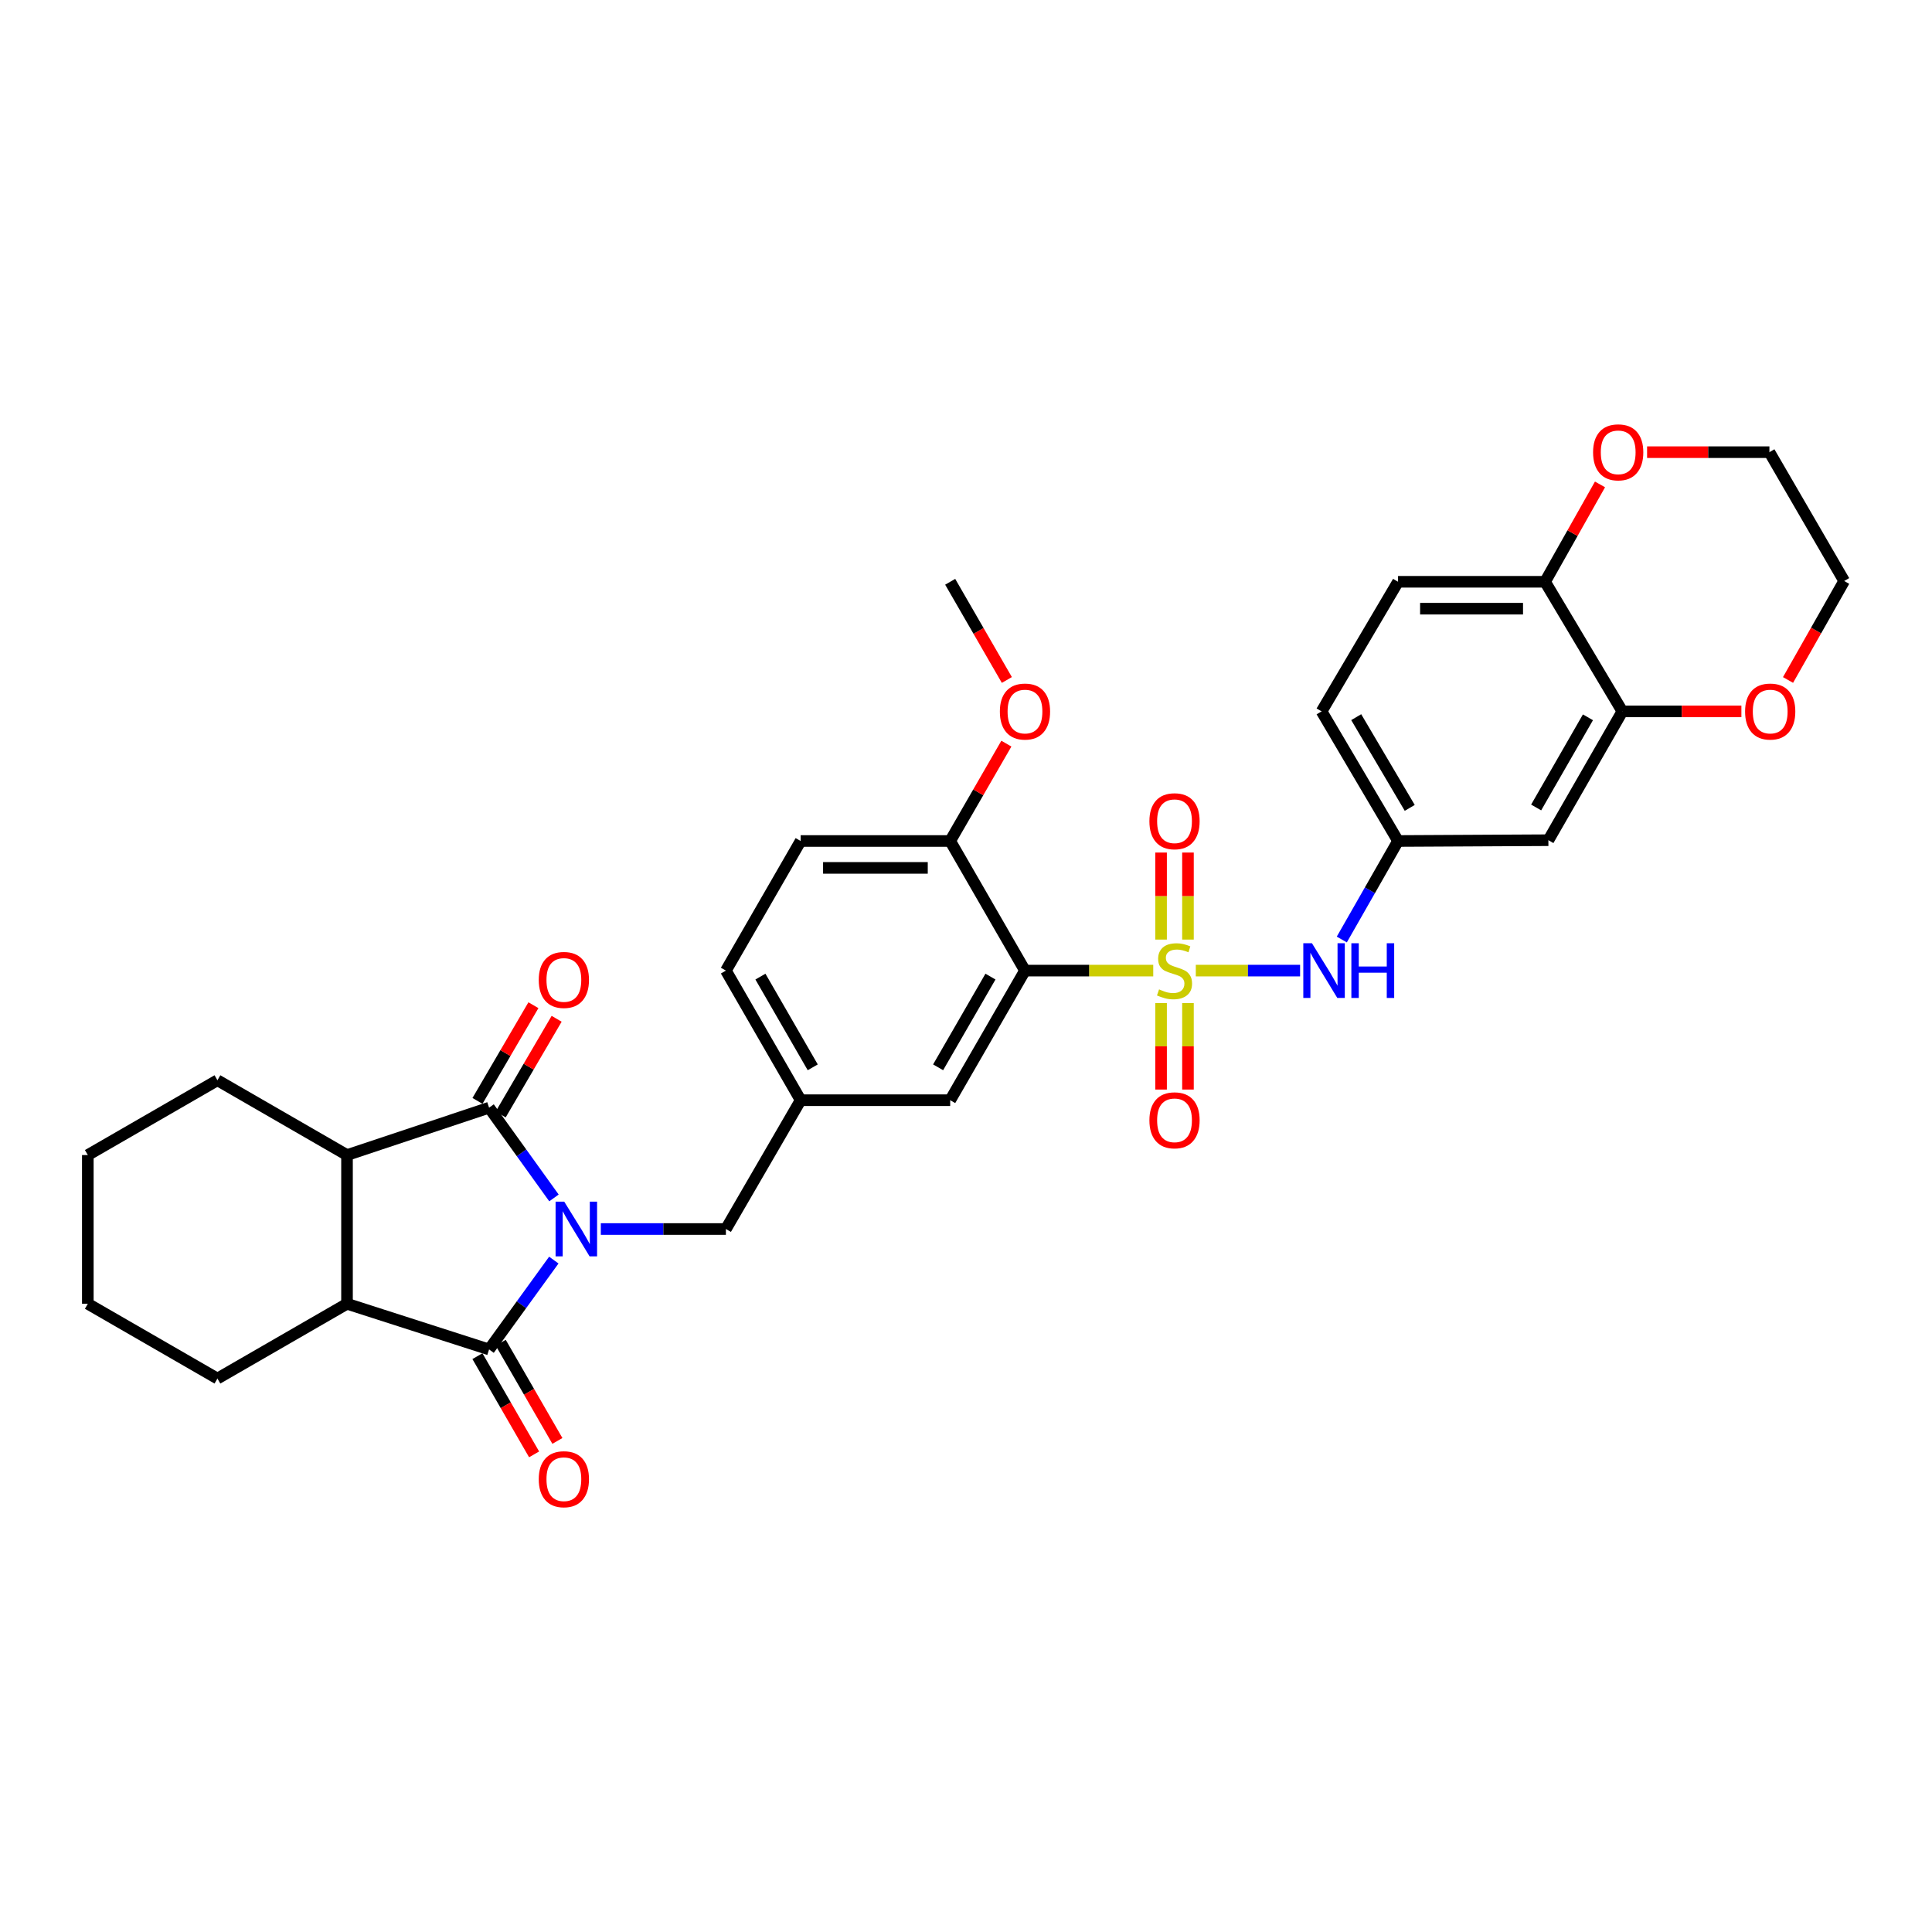 <?xml version='1.0' encoding='iso-8859-1'?>
<svg version='1.1' baseProfile='full'
              xmlns='http://www.w3.org/2000/svg'
                      xmlns:rdkit='http://www.rdkit.org/xml'
                      xmlns:xlink='http://www.w3.org/1999/xlink'
                  xml:space='preserve'
width='1000px' height='1000px' viewBox='0 0 1000 1000'>
<!-- END OF HEADER -->
<rect style='opacity:1.0;fill:#FFFFFF;stroke:none' width='1000' height='1000' x='0' y='0'> </rect>
<path class='bond-1' d='M 286.735,620.044 L 269.942,596.69' style='fill:none;fill-rule:evenodd;stroke:#0000FF;stroke-width:6px;stroke-linecap:butt;stroke-linejoin:miter;stroke-opacity:1' />
<path class='bond-1' d='M 269.942,596.69 L 253.148,573.337' style='fill:none;fill-rule:evenodd;stroke:#000000;stroke-width:6px;stroke-linecap:butt;stroke-linejoin:miter;stroke-opacity:1' />
<path class='bond-2' d='M 286.655,652.222 L 269.901,675.345' style='fill:none;fill-rule:evenodd;stroke:#0000FF;stroke-width:6px;stroke-linecap:butt;stroke-linejoin:miter;stroke-opacity:1' />
<path class='bond-2' d='M 269.901,675.345 L 253.148,698.468' style='fill:none;fill-rule:evenodd;stroke:#000000;stroke-width:6px;stroke-linecap:butt;stroke-linejoin:miter;stroke-opacity:1' />
<path class='bond-7' d='M 310.984,636.138 L 343.355,636.138' style='fill:none;fill-rule:evenodd;stroke:#0000FF;stroke-width:6px;stroke-linecap:butt;stroke-linejoin:miter;stroke-opacity:1' />
<path class='bond-7' d='M 343.355,636.138 L 375.727,636.138' style='fill:none;fill-rule:evenodd;stroke:#000000;stroke-width:6px;stroke-linecap:butt;stroke-linejoin:miter;stroke-opacity:1' />
<path class='bond-0' d='M 596.915,502.383 L 563.721,502.383' style='fill:none;fill-rule:evenodd;stroke:#CCCC00;stroke-width:6px;stroke-linecap:butt;stroke-linejoin:miter;stroke-opacity:1' />
<path class='bond-0' d='M 563.721,502.383 L 530.527,502.383' style='fill:none;fill-rule:evenodd;stroke:#000000;stroke-width:6px;stroke-linecap:butt;stroke-linejoin:miter;stroke-opacity:1' />
<path class='bond-6' d='M 618.945,502.383 L 645.936,502.383' style='fill:none;fill-rule:evenodd;stroke:#CCCC00;stroke-width:6px;stroke-linecap:butt;stroke-linejoin:miter;stroke-opacity:1' />
<path class='bond-6' d='M 645.936,502.383 L 672.927,502.383' style='fill:none;fill-rule:evenodd;stroke:#0000FF;stroke-width:6px;stroke-linecap:butt;stroke-linejoin:miter;stroke-opacity:1' />
<path class='bond-9' d='M 600.97,519.198 L 600.97,541.575' style='fill:none;fill-rule:evenodd;stroke:#CCCC00;stroke-width:6px;stroke-linecap:butt;stroke-linejoin:miter;stroke-opacity:1' />
<path class='bond-9' d='M 600.97,541.575 L 600.97,563.952' style='fill:none;fill-rule:evenodd;stroke:#FF0000;stroke-width:6px;stroke-linecap:butt;stroke-linejoin:miter;stroke-opacity:1' />
<path class='bond-9' d='M 614.891,519.198 L 614.891,541.575' style='fill:none;fill-rule:evenodd;stroke:#CCCC00;stroke-width:6px;stroke-linecap:butt;stroke-linejoin:miter;stroke-opacity:1' />
<path class='bond-9' d='M 614.891,541.575 L 614.891,563.952' style='fill:none;fill-rule:evenodd;stroke:#FF0000;stroke-width:6px;stroke-linecap:butt;stroke-linejoin:miter;stroke-opacity:1' />
<path class='bond-10' d='M 614.891,486.328 L 614.891,463.805' style='fill:none;fill-rule:evenodd;stroke:#CCCC00;stroke-width:6px;stroke-linecap:butt;stroke-linejoin:miter;stroke-opacity:1' />
<path class='bond-10' d='M 614.891,463.805 L 614.891,441.281' style='fill:none;fill-rule:evenodd;stroke:#FF0000;stroke-width:6px;stroke-linecap:butt;stroke-linejoin:miter;stroke-opacity:1' />
<path class='bond-10' d='M 600.97,486.328 L 600.97,463.805' style='fill:none;fill-rule:evenodd;stroke:#CCCC00;stroke-width:6px;stroke-linecap:butt;stroke-linejoin:miter;stroke-opacity:1' />
<path class='bond-10' d='M 600.97,463.805 L 600.97,441.281' style='fill:none;fill-rule:evenodd;stroke:#FF0000;stroke-width:6px;stroke-linecap:butt;stroke-linejoin:miter;stroke-opacity:1' />
<path class='bond-4' d='M 253.148,573.337 L 179.612,597.854' style='fill:none;fill-rule:evenodd;stroke:#000000;stroke-width:6px;stroke-linecap:butt;stroke-linejoin:miter;stroke-opacity:1' />
<path class='bond-14' d='M 259.157,576.85 L 273.636,552.086' style='fill:none;fill-rule:evenodd;stroke:#000000;stroke-width:6px;stroke-linecap:butt;stroke-linejoin:miter;stroke-opacity:1' />
<path class='bond-14' d='M 273.636,552.086 L 288.116,527.323' style='fill:none;fill-rule:evenodd;stroke:#FF0000;stroke-width:6px;stroke-linecap:butt;stroke-linejoin:miter;stroke-opacity:1' />
<path class='bond-14' d='M 247.139,569.823 L 261.618,545.059' style='fill:none;fill-rule:evenodd;stroke:#000000;stroke-width:6px;stroke-linecap:butt;stroke-linejoin:miter;stroke-opacity:1' />
<path class='bond-14' d='M 261.618,545.059 L 276.098,520.296' style='fill:none;fill-rule:evenodd;stroke:#FF0000;stroke-width:6px;stroke-linecap:butt;stroke-linejoin:miter;stroke-opacity:1' />
<path class='bond-5' d='M 253.148,698.468 L 179.612,674.832' style='fill:none;fill-rule:evenodd;stroke:#000000;stroke-width:6px;stroke-linecap:butt;stroke-linejoin:miter;stroke-opacity:1' />
<path class='bond-15' d='M 247.119,701.947 L 261.784,727.362' style='fill:none;fill-rule:evenodd;stroke:#000000;stroke-width:6px;stroke-linecap:butt;stroke-linejoin:miter;stroke-opacity:1' />
<path class='bond-15' d='M 261.784,727.362 L 276.449,752.777' style='fill:none;fill-rule:evenodd;stroke:#FF0000;stroke-width:6px;stroke-linecap:butt;stroke-linejoin:miter;stroke-opacity:1' />
<path class='bond-15' d='M 259.177,694.989 L 273.842,720.404' style='fill:none;fill-rule:evenodd;stroke:#000000;stroke-width:6px;stroke-linecap:butt;stroke-linejoin:miter;stroke-opacity:1' />
<path class='bond-15' d='M 273.842,720.404 L 288.507,745.819' style='fill:none;fill-rule:evenodd;stroke:#FF0000;stroke-width:6px;stroke-linecap:butt;stroke-linejoin:miter;stroke-opacity:1' />
<path class='bond-3' d='M 530.527,502.383 L 491.817,569.462' style='fill:none;fill-rule:evenodd;stroke:#000000;stroke-width:6px;stroke-linecap:butt;stroke-linejoin:miter;stroke-opacity:1' />
<path class='bond-3' d='M 512.663,505.487 L 485.566,552.442' style='fill:none;fill-rule:evenodd;stroke:#000000;stroke-width:6px;stroke-linecap:butt;stroke-linejoin:miter;stroke-opacity:1' />
<path class='bond-35' d='M 530.527,502.383 L 491.817,435.297' style='fill:none;fill-rule:evenodd;stroke:#000000;stroke-width:6px;stroke-linecap:butt;stroke-linejoin:miter;stroke-opacity:1' />
<path class='bond-26' d='M 179.612,597.854 L 112.541,559.144' style='fill:none;fill-rule:evenodd;stroke:#000000;stroke-width:6px;stroke-linecap:butt;stroke-linejoin:miter;stroke-opacity:1' />
<path class='bond-33' d='M 179.612,597.854 L 179.612,674.832' style='fill:none;fill-rule:evenodd;stroke:#000000;stroke-width:6px;stroke-linecap:butt;stroke-linejoin:miter;stroke-opacity:1' />
<path class='bond-27' d='M 179.612,674.832 L 112.541,713.534' style='fill:none;fill-rule:evenodd;stroke:#000000;stroke-width:6px;stroke-linecap:butt;stroke-linejoin:miter;stroke-opacity:1' />
<path class='bond-16' d='M 694.513,486.292 L 709.069,460.794' style='fill:none;fill-rule:evenodd;stroke:#0000FF;stroke-width:6px;stroke-linecap:butt;stroke-linejoin:miter;stroke-opacity:1' />
<path class='bond-16' d='M 709.069,460.794 L 723.626,435.297' style='fill:none;fill-rule:evenodd;stroke:#000000;stroke-width:6px;stroke-linecap:butt;stroke-linejoin:miter;stroke-opacity:1' />
<path class='bond-18' d='M 375.727,636.138 L 414.414,569.462' style='fill:none;fill-rule:evenodd;stroke:#000000;stroke-width:6px;stroke-linecap:butt;stroke-linejoin:miter;stroke-opacity:1' />
<path class='bond-8' d='M 839.732,368.211 L 801.44,434.887' style='fill:none;fill-rule:evenodd;stroke:#000000;stroke-width:6px;stroke-linecap:butt;stroke-linejoin:miter;stroke-opacity:1' />
<path class='bond-8' d='M 821.915,371.279 L 795.111,417.952' style='fill:none;fill-rule:evenodd;stroke:#000000;stroke-width:6px;stroke-linecap:butt;stroke-linejoin:miter;stroke-opacity:1' />
<path class='bond-19' d='M 839.732,368.211 L 870.536,368.211' style='fill:none;fill-rule:evenodd;stroke:#000000;stroke-width:6px;stroke-linecap:butt;stroke-linejoin:miter;stroke-opacity:1' />
<path class='bond-19' d='M 870.536,368.211 L 901.34,368.211' style='fill:none;fill-rule:evenodd;stroke:#FF0000;stroke-width:6px;stroke-linecap:butt;stroke-linejoin:miter;stroke-opacity:1' />
<path class='bond-36' d='M 839.732,368.211 L 799.73,301.132' style='fill:none;fill-rule:evenodd;stroke:#000000;stroke-width:6px;stroke-linecap:butt;stroke-linejoin:miter;stroke-opacity:1' />
<path class='bond-11' d='M 801.44,434.887 L 723.626,435.297' style='fill:none;fill-rule:evenodd;stroke:#000000;stroke-width:6px;stroke-linecap:butt;stroke-linejoin:miter;stroke-opacity:1' />
<path class='bond-12' d='M 491.817,435.297 L 414.414,435.297' style='fill:none;fill-rule:evenodd;stroke:#000000;stroke-width:6px;stroke-linecap:butt;stroke-linejoin:miter;stroke-opacity:1' />
<path class='bond-12' d='M 480.207,449.218 L 426.024,449.218' style='fill:none;fill-rule:evenodd;stroke:#000000;stroke-width:6px;stroke-linecap:butt;stroke-linejoin:miter;stroke-opacity:1' />
<path class='bond-25' d='M 491.817,435.297 L 506.355,410.102' style='fill:none;fill-rule:evenodd;stroke:#000000;stroke-width:6px;stroke-linecap:butt;stroke-linejoin:miter;stroke-opacity:1' />
<path class='bond-25' d='M 506.355,410.102 L 520.893,384.907' style='fill:none;fill-rule:evenodd;stroke:#FF0000;stroke-width:6px;stroke-linecap:butt;stroke-linejoin:miter;stroke-opacity:1' />
<path class='bond-13' d='M 491.817,569.462 L 414.414,569.462' style='fill:none;fill-rule:evenodd;stroke:#000000;stroke-width:6px;stroke-linecap:butt;stroke-linejoin:miter;stroke-opacity:1' />
<path class='bond-23' d='M 723.626,435.297 L 684.05,368.211' style='fill:none;fill-rule:evenodd;stroke:#000000;stroke-width:6px;stroke-linecap:butt;stroke-linejoin:miter;stroke-opacity:1' />
<path class='bond-23' d='M 729.68,418.16 L 701.977,371.2' style='fill:none;fill-rule:evenodd;stroke:#000000;stroke-width:6px;stroke-linecap:butt;stroke-linejoin:miter;stroke-opacity:1' />
<path class='bond-17' d='M 799.73,301.132 L 723.626,301.132' style='fill:none;fill-rule:evenodd;stroke:#000000;stroke-width:6px;stroke-linecap:butt;stroke-linejoin:miter;stroke-opacity:1' />
<path class='bond-17' d='M 788.315,315.054 L 735.042,315.054' style='fill:none;fill-rule:evenodd;stroke:#000000;stroke-width:6px;stroke-linecap:butt;stroke-linejoin:miter;stroke-opacity:1' />
<path class='bond-20' d='M 799.73,301.132 L 813.946,275.932' style='fill:none;fill-rule:evenodd;stroke:#000000;stroke-width:6px;stroke-linecap:butt;stroke-linejoin:miter;stroke-opacity:1' />
<path class='bond-20' d='M 813.946,275.932 L 828.161,250.731' style='fill:none;fill-rule:evenodd;stroke:#FF0000;stroke-width:6px;stroke-linecap:butt;stroke-linejoin:miter;stroke-opacity:1' />
<path class='bond-24' d='M 414.414,569.462 L 375.727,502.383' style='fill:none;fill-rule:evenodd;stroke:#000000;stroke-width:6px;stroke-linecap:butt;stroke-linejoin:miter;stroke-opacity:1' />
<path class='bond-24' d='M 420.67,552.445 L 393.59,505.49' style='fill:none;fill-rule:evenodd;stroke:#000000;stroke-width:6px;stroke-linecap:butt;stroke-linejoin:miter;stroke-opacity:1' />
<path class='bond-28' d='M 925.479,351.951 L 940.012,326.337' style='fill:none;fill-rule:evenodd;stroke:#FF0000;stroke-width:6px;stroke-linecap:butt;stroke-linejoin:miter;stroke-opacity:1' />
<path class='bond-28' d='M 940.012,326.337 L 954.545,300.722' style='fill:none;fill-rule:evenodd;stroke:#000000;stroke-width:6px;stroke-linecap:butt;stroke-linejoin:miter;stroke-opacity:1' />
<path class='bond-29' d='M 852.53,234.046 L 884.187,234.046' style='fill:none;fill-rule:evenodd;stroke:#FF0000;stroke-width:6px;stroke-linecap:butt;stroke-linejoin:miter;stroke-opacity:1' />
<path class='bond-29' d='M 884.187,234.046 L 915.844,234.046' style='fill:none;fill-rule:evenodd;stroke:#000000;stroke-width:6px;stroke-linecap:butt;stroke-linejoin:miter;stroke-opacity:1' />
<path class='bond-21' d='M 723.626,301.132 L 684.05,368.211' style='fill:none;fill-rule:evenodd;stroke:#000000;stroke-width:6px;stroke-linecap:butt;stroke-linejoin:miter;stroke-opacity:1' />
<path class='bond-22' d='M 414.414,435.297 L 375.727,502.383' style='fill:none;fill-rule:evenodd;stroke:#000000;stroke-width:6px;stroke-linecap:butt;stroke-linejoin:miter;stroke-opacity:1' />
<path class='bond-30' d='M 521.146,351.955 L 506.481,326.543' style='fill:none;fill-rule:evenodd;stroke:#FF0000;stroke-width:6px;stroke-linecap:butt;stroke-linejoin:miter;stroke-opacity:1' />
<path class='bond-30' d='M 506.481,326.543 L 491.817,301.132' style='fill:none;fill-rule:evenodd;stroke:#000000;stroke-width:6px;stroke-linecap:butt;stroke-linejoin:miter;stroke-opacity:1' />
<path class='bond-32' d='M 112.541,559.144 L 45.455,597.854' style='fill:none;fill-rule:evenodd;stroke:#000000;stroke-width:6px;stroke-linecap:butt;stroke-linejoin:miter;stroke-opacity:1' />
<path class='bond-31' d='M 112.541,713.534 L 45.455,674.832' style='fill:none;fill-rule:evenodd;stroke:#000000;stroke-width:6px;stroke-linecap:butt;stroke-linejoin:miter;stroke-opacity:1' />
<path class='bond-37' d='M 954.545,300.722 L 915.844,234.046' style='fill:none;fill-rule:evenodd;stroke:#000000;stroke-width:6px;stroke-linecap:butt;stroke-linejoin:miter;stroke-opacity:1' />
<path class='bond-34' d='M 45.455,674.832 L 45.455,597.854' style='fill:none;fill-rule:evenodd;stroke:#000000;stroke-width:6px;stroke-linecap:butt;stroke-linejoin:miter;stroke-opacity:1' />
<path  class='atom-0' d='M 292.048 621.978
L 301.328 636.978
Q 302.248 638.458, 303.728 641.138
Q 305.208 643.818, 305.288 643.978
L 305.288 621.978
L 309.048 621.978
L 309.048 650.298
L 305.168 650.298
L 295.208 633.898
Q 294.048 631.978, 292.808 629.778
Q 291.608 627.578, 291.248 626.898
L 291.248 650.298
L 287.568 650.298
L 287.568 621.978
L 292.048 621.978
' fill='#0000FF'/>
<path  class='atom-1' d='M 599.93 512.103
Q 600.25 512.223, 601.57 512.783
Q 602.89 513.343, 604.33 513.703
Q 605.81 514.023, 607.25 514.023
Q 609.93 514.023, 611.49 512.743
Q 613.05 511.423, 613.05 509.143
Q 613.05 507.583, 612.25 506.623
Q 611.49 505.663, 610.29 505.143
Q 609.09 504.623, 607.09 504.023
Q 604.57 503.263, 603.05 502.543
Q 601.57 501.823, 600.49 500.303
Q 599.45 498.783, 599.45 496.223
Q 599.45 492.663, 601.85 490.463
Q 604.29 488.263, 609.09 488.263
Q 612.37 488.263, 616.09 489.823
L 615.17 492.903
Q 611.77 491.503, 609.21 491.503
Q 606.45 491.503, 604.93 492.663
Q 603.41 493.783, 603.45 495.743
Q 603.45 497.263, 604.21 498.183
Q 605.01 499.103, 606.13 499.623
Q 607.29 500.143, 609.21 500.743
Q 611.77 501.543, 613.29 502.343
Q 614.81 503.143, 615.89 504.783
Q 617.01 506.383, 617.01 509.143
Q 617.01 513.063, 614.37 515.183
Q 611.77 517.263, 607.41 517.263
Q 604.89 517.263, 602.97 516.703
Q 601.09 516.183, 598.85 515.263
L 599.93 512.103
' fill='#CCCC00'/>
<path  class='atom-7' d='M 679.066 488.223
L 688.346 503.223
Q 689.266 504.703, 690.746 507.383
Q 692.226 510.063, 692.306 510.223
L 692.306 488.223
L 696.066 488.223
L 696.066 516.543
L 692.186 516.543
L 682.226 500.143
Q 681.066 498.223, 679.826 496.023
Q 678.626 493.823, 678.266 493.143
L 678.266 516.543
L 674.586 516.543
L 674.586 488.223
L 679.066 488.223
' fill='#0000FF'/>
<path  class='atom-7' d='M 699.466 488.223
L 703.306 488.223
L 703.306 500.263
L 717.786 500.263
L 717.786 488.223
L 721.626 488.223
L 721.626 516.543
L 717.786 516.543
L 717.786 503.463
L 703.306 503.463
L 703.306 516.543
L 699.466 516.543
L 699.466 488.223
' fill='#0000FF'/>
<path  class='atom-10' d='M 594.93 579.867
Q 594.93 573.067, 598.29 569.267
Q 601.65 565.467, 607.93 565.467
Q 614.21 565.467, 617.57 569.267
Q 620.93 573.067, 620.93 579.867
Q 620.93 586.747, 617.53 590.667
Q 614.13 594.547, 607.93 594.547
Q 601.69 594.547, 598.29 590.667
Q 594.93 586.787, 594.93 579.867
M 607.93 591.347
Q 612.25 591.347, 614.57 588.467
Q 616.93 585.547, 616.93 579.867
Q 616.93 574.307, 614.57 571.507
Q 612.25 568.667, 607.93 568.667
Q 603.61 568.667, 601.25 571.467
Q 598.93 574.267, 598.93 579.867
Q 598.93 585.587, 601.25 588.467
Q 603.61 591.347, 607.93 591.347
' fill='#FF0000'/>
<path  class='atom-11' d='M 594.93 425.067
Q 594.93 418.267, 598.29 414.467
Q 601.65 410.667, 607.93 410.667
Q 614.21 410.667, 617.57 414.467
Q 620.93 418.267, 620.93 425.067
Q 620.93 431.947, 617.53 435.867
Q 614.13 439.747, 607.93 439.747
Q 601.69 439.747, 598.29 435.867
Q 594.93 431.987, 594.93 425.067
M 607.93 436.547
Q 612.25 436.547, 614.57 433.667
Q 616.93 430.747, 616.93 425.067
Q 616.93 419.507, 614.57 416.707
Q 612.25 413.867, 607.93 413.867
Q 603.61 413.867, 601.25 416.667
Q 598.93 419.467, 598.93 425.067
Q 598.93 430.787, 601.25 433.667
Q 603.61 436.547, 607.93 436.547
' fill='#FF0000'/>
<path  class='atom-15' d='M 278.858 507.212
Q 278.858 500.412, 282.218 496.612
Q 285.578 492.812, 291.858 492.812
Q 298.138 492.812, 301.498 496.612
Q 304.858 500.412, 304.858 507.212
Q 304.858 514.092, 301.458 518.012
Q 298.058 521.892, 291.858 521.892
Q 285.618 521.892, 282.218 518.012
Q 278.858 514.132, 278.858 507.212
M 291.858 518.692
Q 296.178 518.692, 298.498 515.812
Q 300.858 512.892, 300.858 507.212
Q 300.858 501.652, 298.498 498.852
Q 296.178 496.012, 291.858 496.012
Q 287.538 496.012, 285.178 498.812
Q 282.858 501.612, 282.858 507.212
Q 282.858 512.932, 285.178 515.812
Q 287.538 518.692, 291.858 518.692
' fill='#FF0000'/>
<path  class='atom-16' d='M 278.858 765.634
Q 278.858 758.834, 282.218 755.034
Q 285.578 751.234, 291.858 751.234
Q 298.138 751.234, 301.498 755.034
Q 304.858 758.834, 304.858 765.634
Q 304.858 772.514, 301.458 776.434
Q 298.058 780.314, 291.858 780.314
Q 285.618 780.314, 282.218 776.434
Q 278.858 772.554, 278.858 765.634
M 291.858 777.114
Q 296.178 777.114, 298.498 774.234
Q 300.858 771.314, 300.858 765.634
Q 300.858 760.074, 298.498 757.274
Q 296.178 754.434, 291.858 754.434
Q 287.538 754.434, 285.178 757.234
Q 282.858 760.034, 282.858 765.634
Q 282.858 771.354, 285.178 774.234
Q 287.538 777.114, 291.858 777.114
' fill='#FF0000'/>
<path  class='atom-20' d='M 903.254 368.291
Q 903.254 361.491, 906.614 357.691
Q 909.974 353.891, 916.254 353.891
Q 922.534 353.891, 925.894 357.691
Q 929.254 361.491, 929.254 368.291
Q 929.254 375.171, 925.854 379.091
Q 922.454 382.971, 916.254 382.971
Q 910.014 382.971, 906.614 379.091
Q 903.254 375.211, 903.254 368.291
M 916.254 379.771
Q 920.574 379.771, 922.894 376.891
Q 925.254 373.971, 925.254 368.291
Q 925.254 362.731, 922.894 359.931
Q 920.574 357.091, 916.254 357.091
Q 911.934 357.091, 909.574 359.891
Q 907.254 362.691, 907.254 368.291
Q 907.254 374.011, 909.574 376.891
Q 911.934 379.771, 916.254 379.771
' fill='#FF0000'/>
<path  class='atom-21' d='M 824.574 234.126
Q 824.574 227.326, 827.934 223.526
Q 831.294 219.726, 837.574 219.726
Q 843.854 219.726, 847.214 223.526
Q 850.574 227.326, 850.574 234.126
Q 850.574 241.006, 847.174 244.926
Q 843.774 248.806, 837.574 248.806
Q 831.334 248.806, 827.934 244.926
Q 824.574 241.046, 824.574 234.126
M 837.574 245.606
Q 841.894 245.606, 844.214 242.726
Q 846.574 239.806, 846.574 234.126
Q 846.574 228.566, 844.214 225.766
Q 841.894 222.926, 837.574 222.926
Q 833.254 222.926, 830.894 225.726
Q 828.574 228.526, 828.574 234.126
Q 828.574 239.846, 830.894 242.726
Q 833.254 245.606, 837.574 245.606
' fill='#FF0000'/>
<path  class='atom-26' d='M 517.527 368.291
Q 517.527 361.491, 520.887 357.691
Q 524.247 353.891, 530.527 353.891
Q 536.807 353.891, 540.167 357.691
Q 543.527 361.491, 543.527 368.291
Q 543.527 375.171, 540.127 379.091
Q 536.727 382.971, 530.527 382.971
Q 524.287 382.971, 520.887 379.091
Q 517.527 375.211, 517.527 368.291
M 530.527 379.771
Q 534.847 379.771, 537.167 376.891
Q 539.527 373.971, 539.527 368.291
Q 539.527 362.731, 537.167 359.931
Q 534.847 357.091, 530.527 357.091
Q 526.207 357.091, 523.847 359.891
Q 521.527 362.691, 521.527 368.291
Q 521.527 374.011, 523.847 376.891
Q 526.207 379.771, 530.527 379.771
' fill='#FF0000'/>
</svg>
